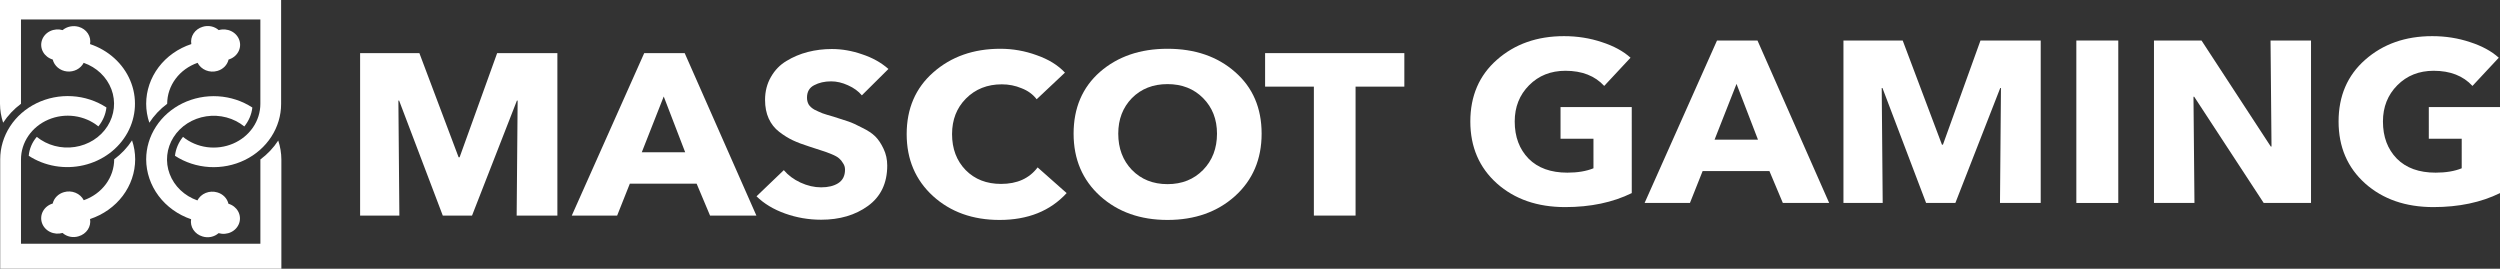 <?xml version="1.0" encoding="utf-8"?>
<!-- Generator: Adobe Illustrator 27.4.1, SVG Export Plug-In . SVG Version: 6.00 Build 0)  -->
<svg version="1.1" id="Слой_1" xmlns="http://www.w3.org/2000/svg" xmlns:xlink="http://www.w3.org/1999/xlink" x="0px" y="0px"
	 width="145.937px" height="15.686px" viewBox="0 0 145.937 15.686" enable-background="new 0 0 145.937 15.686"
	 xml:space="preserve">
<rect x="0" y="0" width="145.937" height="15.686" fill="#333333" stroke="none"/>
<path fill="#FFFFFF" d="M8.533,6.059c0.001,0.375,0.063,0.747,0.184,1.105c0.275-0.423,0.628-0.797,1.042-1.105
	c0-0.52,0.171-1.029,0.488-1.456c0.317-0.427,0.766-0.754,1.287-0.936c0.1,0.195,0.272,0.351,0.484,0.438
	c0.212,0.087,0.451,0.099,0.672,0.035c0.162-0.046,0.308-0.132,0.423-0.249c0.115-0.117,0.194-0.26,0.23-0.416
	c0.243-0.071,0.446-0.23,0.564-0.442c0.118-0.211,0.142-0.458,0.065-0.686c-0.076-0.228-0.246-0.418-0.472-0.528
	s-0.489-0.132-0.732-0.061c-0.123-0.109-0.275-0.185-0.441-0.219s-0.338-0.025-0.498,0.026c-0.221,0.066-0.41,0.204-0.531,0.389
	s-0.167,0.405-0.13,0.619c-0.771,0.254-1.438,0.726-1.91,1.35C8.787,4.548,8.533,5.294,8.533,6.059z"/>
<path fill="#FFFFFF" d="M1.225,6.059V1.138h13.974v4.921c0,0.49-0.15,0.97-0.433,1.382c-0.283,0.412-0.686,0.74-1.162,0.943
	S12.6,8.658,12.082,8.589c-0.518-0.07-1.003-0.278-1.399-0.599c-0.262,0.321-0.424,0.703-0.469,1.104
	c0.591,0.386,1.283,0.612,2.002,0.656c0.719,0.043,1.436-0.099,2.075-0.41c0.639-0.312,1.174-0.781,1.547-1.358
	c0.374-0.576,0.572-1.238,0.572-1.912V0H0v6.059c0.002,0.375,0.064,0.747,0.183,1.105C0.458,6.741,0.811,6.367,1.225,6.059z"/>
<path fill="#FFFFFF" d="M11.821,13.803c0.16,0.051,0.333,0.06,0.498,0.026s0.318-0.109,0.441-0.219
	c0.243,0.071,0.506,0.049,0.732-0.061c0.226-0.11,0.395-0.3,0.472-0.528c0.076-0.228,0.053-0.474-0.065-0.686
	c-0.118-0.211-0.321-0.37-0.564-0.442c-0.036-0.156-0.116-0.299-0.231-0.416c-0.116-0.117-0.262-0.203-0.425-0.248
	c-0.221-0.064-0.46-0.052-0.672,0.034c-0.212,0.087-0.384,0.242-0.484,0.437c-0.374-0.131-0.712-0.336-0.992-0.603
	c-0.28-0.267-0.493-0.587-0.626-0.94C9.771,9.806,9.723,9.431,9.762,9.059c0.039-0.372,0.165-0.731,0.369-1.052
	s0.48-0.597,0.81-0.807s0.705-0.35,1.099-0.41s0.797-0.037,1.181,0.065c0.384,0.102,0.739,0.282,1.04,0.527
	c0.262-0.321,0.425-0.703,0.47-1.105c-0.591-0.386-1.283-0.613-2.002-0.656s-1.436,0.099-2.075,0.41
	C10.015,6.343,9.48,6.812,9.106,7.389C8.732,7.965,8.534,8.627,8.533,9.301c0.003,0.764,0.256,1.509,0.725,2.134
	c0.469,0.625,1.131,1.101,1.898,1.362c-0.037,0.214,0.01,0.434,0.132,0.618C11.41,13.601,11.599,13.738,11.821,13.803z"/>
<path fill="#FFFFFF" d="M7.891,9.298C7.89,8.923,7.829,8.551,7.708,8.194C7.434,8.617,7.081,8.991,6.666,9.298
	c-0.001,0.52-0.171,1.028-0.489,1.455C5.86,11.18,5.411,11.506,4.89,11.688c-0.1-0.195-0.272-0.351-0.484-0.437
	c-0.212-0.087-0.451-0.099-0.672-0.034c-0.163,0.046-0.31,0.132-0.425,0.248c-0.116,0.117-0.196,0.26-0.232,0.416
	c-0.243,0.071-0.446,0.23-0.564,0.442c-0.118,0.211-0.141,0.458-0.065,0.686s0.246,0.418,0.472,0.528s0.489,0.132,0.732,0.061
	c0.123,0.11,0.275,0.186,0.441,0.22s0.338,0.025,0.499-0.026c0.222-0.065,0.411-0.202,0.533-0.387
	C5.247,13.22,5.294,13,5.257,12.786c0.77-0.255,1.436-0.728,1.908-1.352C7.636,10.808,7.89,10.063,7.891,9.298z"/>
<path fill="#FFFFFF" d="M5.257,2.574c0.04-0.215-0.005-0.436-0.127-0.622C5.007,1.765,4.816,1.628,4.592,1.565
	C4.431,1.52,4.26,1.514,4.096,1.547C3.931,1.581,3.779,1.654,3.653,1.758C3.41,1.687,3.146,1.709,2.921,1.819
	c-0.226,0.11-0.395,0.3-0.472,0.528C2.373,2.575,2.396,2.822,2.514,3.033s0.321,0.37,0.564,0.442
	c0.044,0.182,0.148,0.347,0.297,0.472C3.523,4.072,3.71,4.15,3.908,4.171s0.399-0.016,0.574-0.106
	c0.175-0.09,0.316-0.229,0.403-0.398C5.259,3.798,5.597,4.003,5.877,4.27C6.156,4.537,6.37,4.858,6.503,5.21
	s0.181,0.728,0.142,1.099C6.606,6.681,6.48,7.04,6.277,7.362c-0.203,0.321-0.48,0.597-0.809,0.807C5.138,8.38,4.763,8.52,4.369,8.58
	C3.975,8.64,3.572,8.618,3.188,8.516S2.449,8.234,2.147,7.99c-0.272,0.315-0.435,0.7-0.47,1.104c0.462,0.3,0.987,0.505,1.541,0.6
	s1.122,0.078,1.668-0.05s1.056-0.363,1.497-0.69s0.802-0.739,1.059-1.207c0.257-0.469,0.404-0.983,0.432-1.509
	c0.028-0.526-0.065-1.052-0.272-1.541c-0.207-0.49-0.523-0.933-0.928-1.299C6.27,3.031,5.786,2.751,5.257,2.574z"/>
<path fill="#FFFFFF" d="M16.242,8.204c-0.275,0.423-0.628,0.797-1.042,1.104v4.921H1.225v-4.92c0-0.49,0.15-0.97,0.433-1.382
	c0.283-0.412,0.686-0.74,1.163-0.943C3.297,6.78,3.826,6.709,4.344,6.779c0.518,0.07,1.003,0.278,1.399,0.599
	c0.262-0.321,0.425-0.703,0.47-1.105C5.621,5.887,4.929,5.659,4.209,5.616s-1.438,0.098-2.077,0.41
	C1.493,6.337,0.957,6.807,0.584,7.384C0.21,7.961,0.012,8.623,0.012,9.298v6.388h16.413V9.309
	C16.423,8.934,16.361,8.562,16.242,8.204z"/>
<polygon fill="#FFFFFF" points="32.537,12.584 30.16,12.584 30.217,5.874 30.174,5.874 27.555,12.584 25.847,12.584 23.299,5.874 
	23.256,5.874 23.313,12.584 21.021,12.584 21.021,3.101 24.481,3.101 26.772,9.182 26.829,9.182 29.021,3.101 32.537,3.101 "/>
<path fill="#FFFFFF" d="M39.969,3.101h-2.363l-4.228,9.483h2.648l0.74-1.861h3.9l0.783,1.861h2.705L39.969,3.101z M37.464,8.888
	l1.281-3.255l1.252,3.255H37.464z"/>
<path fill="#FFFFFF" d="M51.862,4.026l-1.552,1.54c-0.199-0.241-0.47-0.438-0.811-0.589c-0.332-0.152-0.659-0.228-0.982-0.228
	c-0.38,0-0.712,0.076-0.996,0.228C47.246,5.12,47.108,5.361,47.108,5.7c0,0.152,0.033,0.286,0.1,0.402
	c0.066,0.107,0.175,0.205,0.327,0.295c0.161,0.08,0.318,0.152,0.47,0.214c0.152,0.054,0.37,0.121,0.655,0.201
	c0.37,0.116,0.659,0.21,0.868,0.281s0.474,0.192,0.797,0.362c0.332,0.161,0.588,0.33,0.769,0.509c0.18,0.179,0.342,0.42,0.484,0.723
	c0.142,0.295,0.214,0.621,0.214,0.978c0,1.027-0.375,1.813-1.125,2.357c-0.74,0.536-1.651,0.804-2.733,0.804
	c-0.731,0-1.433-0.121-2.107-0.362s-1.229-0.576-1.666-1.005l1.594-1.527c0.247,0.295,0.569,0.536,0.968,0.723
	c0.408,0.188,0.811,0.281,1.21,0.281c0.408,0,0.74-0.08,0.996-0.241c0.266-0.17,0.399-0.433,0.399-0.79
	c0-0.143-0.038-0.268-0.114-0.375c-0.066-0.116-0.142-0.21-0.228-0.281c-0.085-0.08-0.237-0.165-0.456-0.255
	c-0.218-0.089-0.403-0.156-0.555-0.201c-0.152-0.054-0.399-0.134-0.74-0.241c-0.37-0.116-0.688-0.237-0.954-0.362
	S45.75,7.9,45.484,7.694c-0.266-0.205-0.47-0.464-0.612-0.777c-0.141-0.311-0.212-0.673-0.212-1.083c0-0.5,0.114-0.946,0.342-1.339
	c0.228-0.402,0.531-0.714,0.911-0.938c0.38-0.232,0.792-0.406,1.238-0.522c0.455-0.116,0.925-0.174,1.409-0.174
	c0.588,0,1.177,0.103,1.765,0.308C50.923,3.365,51.435,3.651,51.862,4.026z"/>
<path fill="#FFFFFF" d="M62.265,11.272c-0.959,1.045-2.263,1.567-3.915,1.567c-1.566,0-2.861-0.464-3.886-1.393
	c-1.025-0.938-1.537-2.143-1.537-3.616c0-1.491,0.517-2.692,1.552-3.603c1.044-0.92,2.349-1.38,3.915-1.38
	c0.731,0,1.438,0.125,2.121,0.375c0.693,0.241,1.243,0.58,1.651,1.018l-1.651,1.554c-0.218-0.286-0.512-0.5-0.882-0.643
	c-0.361-0.152-0.745-0.228-1.153-0.228c-0.845,0-1.542,0.277-2.093,0.83c-0.541,0.545-0.811,1.237-0.811,2.076
	c0,0.857,0.266,1.558,0.797,2.103c0.53,0.536,1.218,0.804,2.063,0.804c0.94,0,1.651-0.321,2.135-0.964L62.265,11.272z"/>
<path fill="#FFFFFF" d="M72.094,4.2c-1.025-0.902-2.339-1.353-3.943-1.353c-1.594,0-2.908,0.451-3.943,1.353
	c-1.024,0.902-1.537,2.103-1.537,3.603c0,1.491,0.518,2.705,1.552,3.643c1.035,0.929,2.344,1.393,3.929,1.393
	c1.594,0,2.909-0.464,3.943-1.393c1.035-0.937,1.552-2.152,1.552-3.643C73.647,6.303,73.13,5.102,72.094,4.2z M70.231,9.919
	c-0.541,0.553-1.233,0.83-2.078,0.83c-0.844,0-1.537-0.276-2.078-0.83c-0.531-0.553-0.797-1.259-0.797-2.116
	c0-0.839,0.266-1.531,0.797-2.076c0.541-0.545,1.234-0.817,2.078-0.817c0.845,0,1.538,0.272,2.078,0.817s0.811,1.237,0.811,2.076
	C71.042,8.66,70.771,9.365,70.231,9.919z"/>
<polygon fill="#FFFFFF" points="81.978,5.057 79.131,5.057 79.131,12.584 76.697,12.584 76.697,5.057 73.85,5.057 73.85,3.101 
	81.978,3.101 "/>
<path fill="#FFFFFF" d="M95.254,11.272c-1.11,0.545-2.406,0.817-3.886,0.817c-1.623,0-2.951-0.46-3.986-1.38
	C86.347,9.78,85.83,8.575,85.83,7.093c0-1.491,0.517-2.692,1.552-3.603c1.044-0.92,2.349-1.38,3.914-1.38
	c0.778,0,1.514,0.116,2.206,0.348c0.693,0.223,1.253,0.527,1.68,0.911l-1.537,1.647c-0.541-0.589-1.295-0.884-2.263-0.884
	c-0.854,0-1.561,0.281-2.121,0.844c-0.56,0.563-0.84,1.268-0.84,2.116c0,0.893,0.271,1.616,0.811,2.17
	c0.541,0.545,1.295,0.817,2.263,0.817c0.598,0,1.105-0.085,1.523-0.255V8.098h-1.922V6.25h4.157L95.254,11.272L95.254,11.272z"/>
<path fill="#FFFFFF" d="M102.593,2.365h-2.363l-4.227,9.483h2.647l0.74-1.861h3.9l0.783,1.861h2.705L102.593,2.365z M100.088,8.152
	l1.281-3.255l1.252,3.255H100.088z"/>
<polygon fill="#FFFFFF" points="119.126,11.848 116.749,11.848 116.806,5.138 116.764,5.138 114.144,11.848 112.436,11.848 
	109.888,5.138 109.845,5.138 109.902,11.848 107.611,11.848 107.611,2.365 111.07,2.365 113.361,8.446 113.418,8.446 115.61,2.365 
	119.126,2.365 "/>
<rect x="121.206" y="2.365" fill="#FFFFFF" width="2.448" height="9.483"/>
<polygon fill="#FFFFFF" points="134.905,11.848 132.143,11.848 128.086,5.647 128.044,5.647 128.101,11.848 125.738,11.848 
	125.738,2.365 128.513,2.365 132.556,8.553 132.599,8.553 132.542,2.365 134.905,2.365 "/>
<path fill="#FFFFFF" d="M145.937,11.272c-1.11,0.545-2.406,0.817-3.886,0.817c-1.623,0-2.951-0.46-3.986-1.38
	c-1.034-0.929-1.551-2.134-1.551-3.616c0-1.491,0.517-2.692,1.551-3.603c1.044-0.92,2.349-1.38,3.915-1.38
	c0.778,0,1.514,0.116,2.206,0.348c0.693,0.223,1.253,0.527,1.68,0.911l-1.537,1.647c-0.541-0.589-1.296-0.884-2.264-0.884
	c-0.854,0-1.561,0.281-2.121,0.844c-0.559,0.563-0.84,1.268-0.84,2.116c0,0.893,0.271,1.616,0.812,2.17
	c0.541,0.545,1.295,0.817,2.263,0.817c0.598,0,1.106-0.085,1.523-0.255V8.098h-1.921V6.25h4.156L145.937,11.272L145.937,11.272z"/>
</svg>
